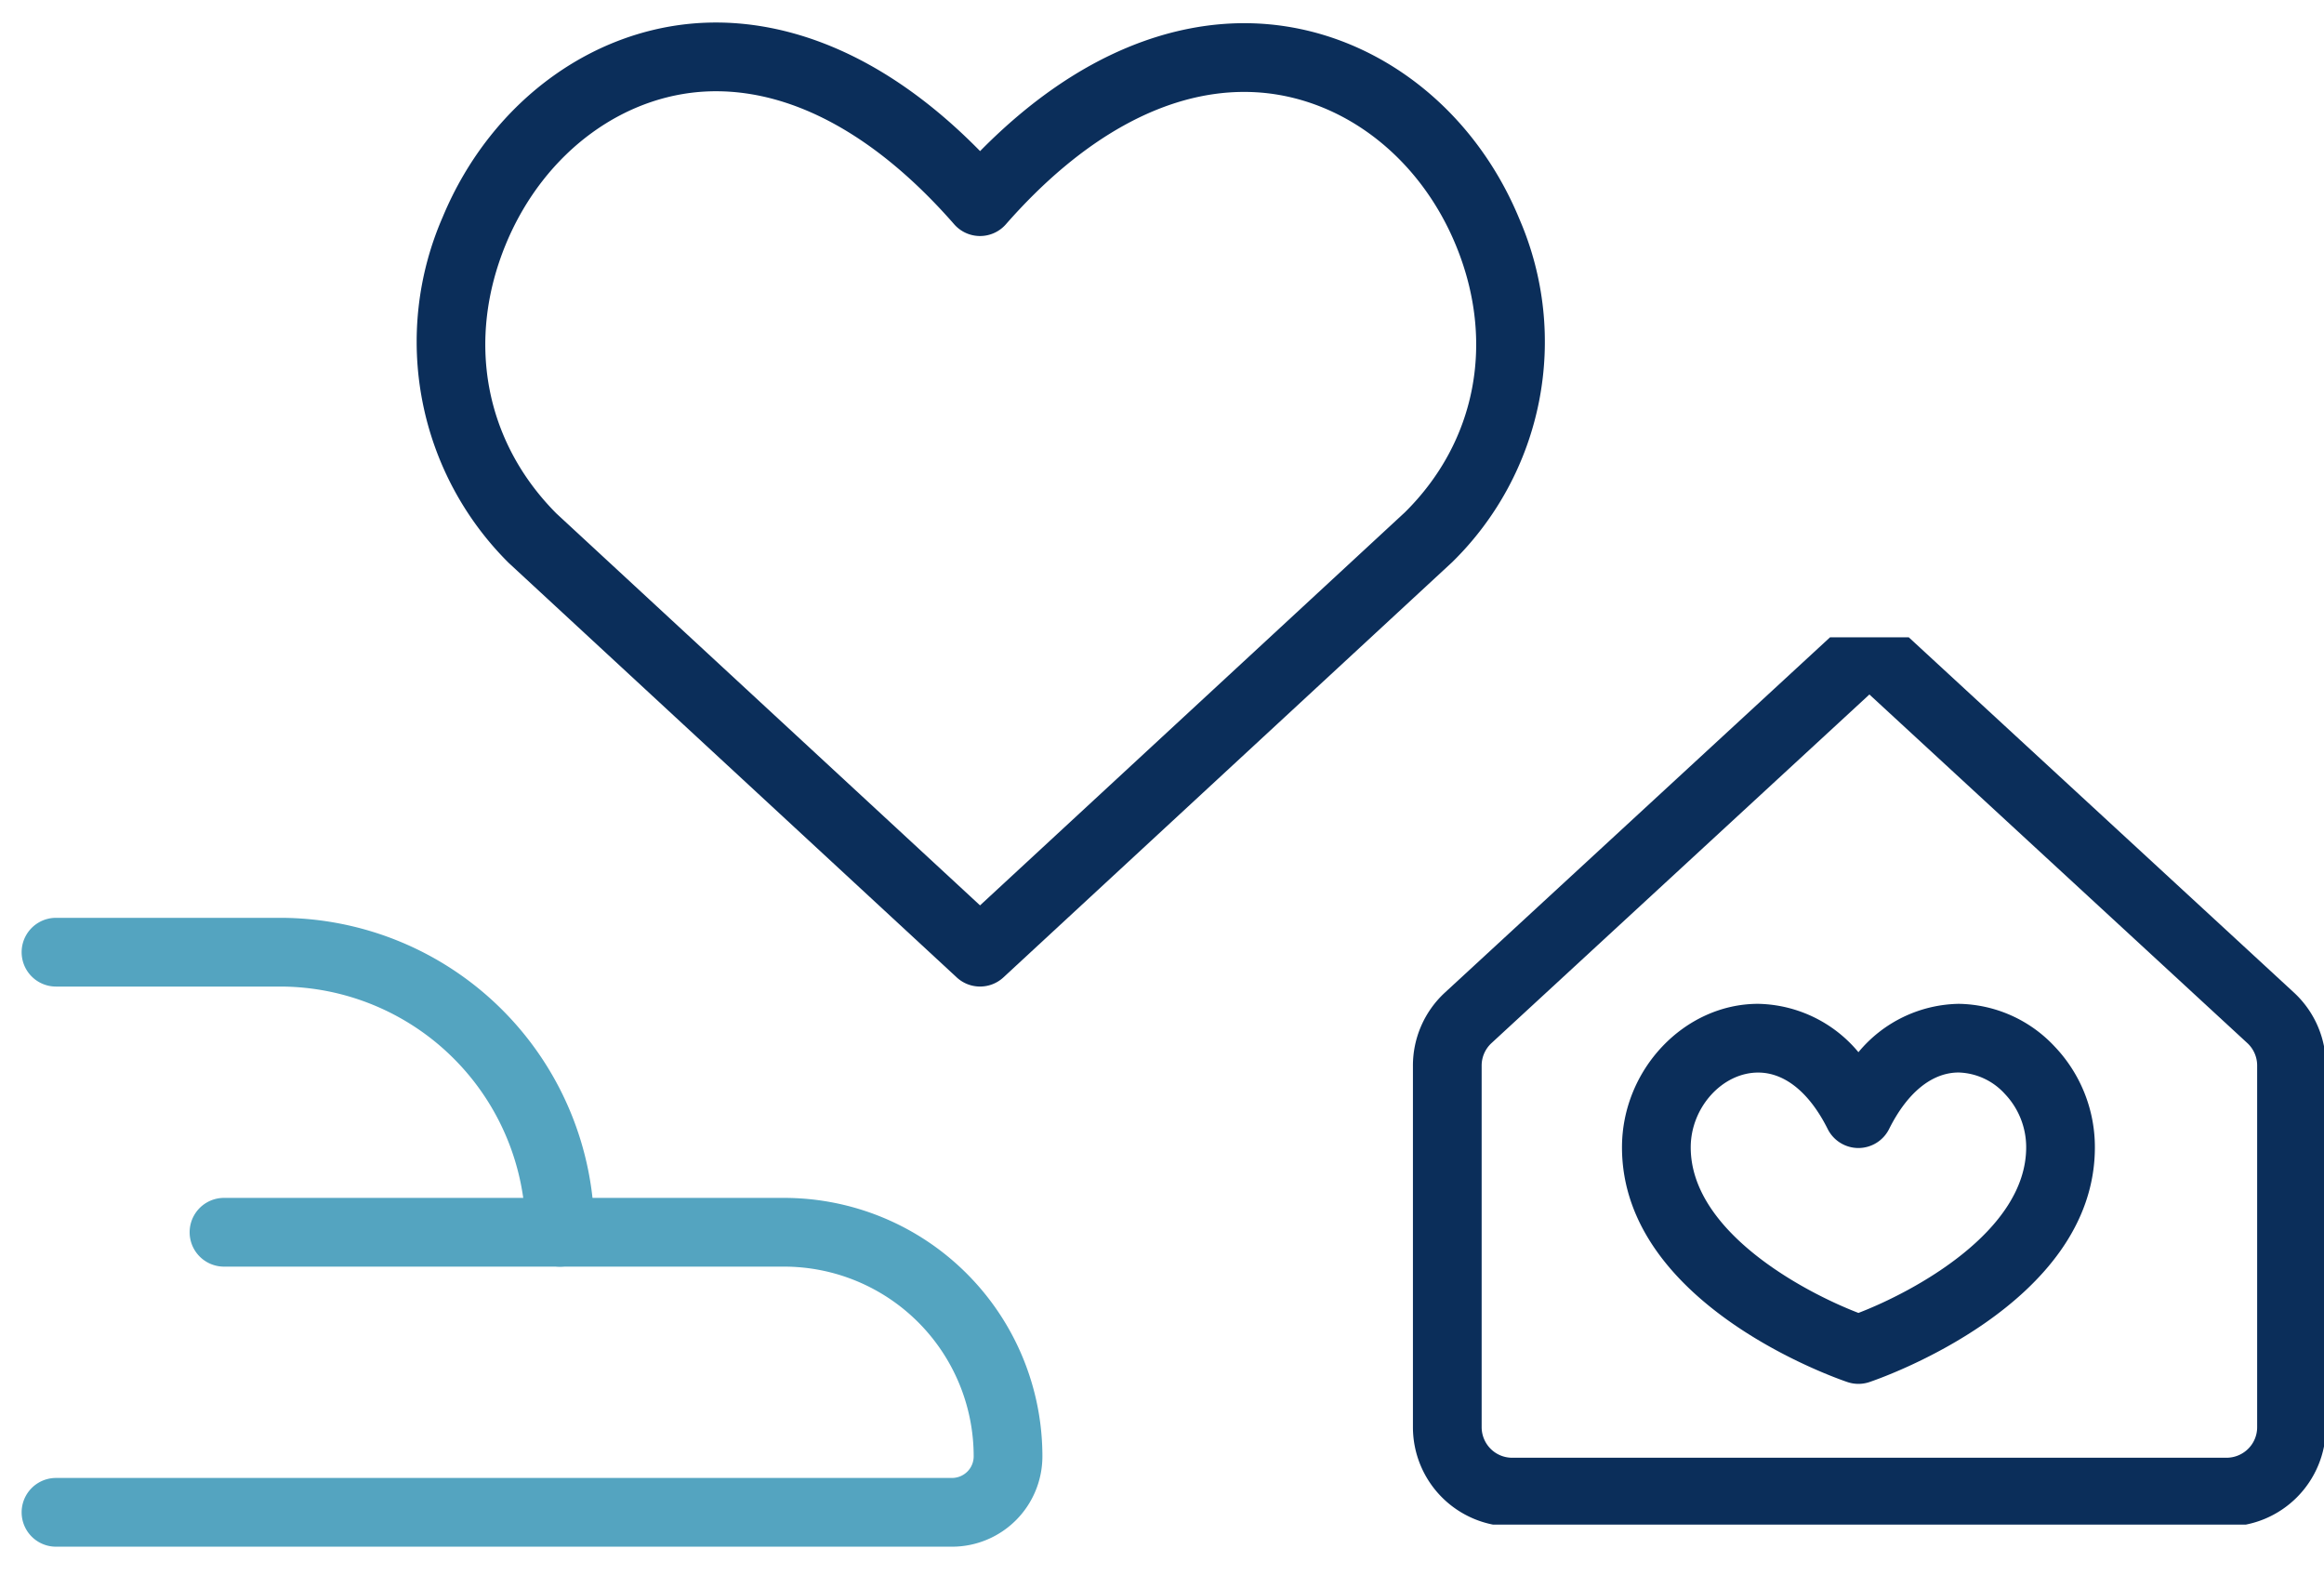 <svg xmlns="http://www.w3.org/2000/svg" xmlns:xlink="http://www.w3.org/1999/xlink" width="186" height="126" viewBox="0 0 186 126">
  <defs>
    <clipPath id="clip-path">
      <rect id="Rectangle_63" data-name="Rectangle 63" width="126" height="126" transform="translate(0.5)" fill="#fff"/>
    </clipPath>
    <clipPath id="clip-path-2">
      <rect id="Rectangle_64" data-name="Rectangle 64" width="75" height="75" transform="translate(0.52 0.241)" fill="#fff"/>
    </clipPath>
    <clipPath id="clip-path-3">
      <rect id="Rectangle_66" data-name="Rectangle 66" width="73" height="73" transform="translate(-0.234 -0.234)" fill="#fff"/>
    </clipPath>
  </defs>
  <g id="Group_105" data-name="Group 105" transform="translate(-879 -7689)">
    <g id="icon-Leidenschaft_Engagement" data-name="icon-Leidenschaft &amp; Engagement" transform="translate(-41 106)">
      <g id="Group_71" data-name="Group 71" transform="translate(919.5 7583)" clip-path="url(#clip-path)">
        <path id="Pfad_110" data-name="Pfad 110" d="M41.339,33.661a2.75,2.75,0,0,1-2.75-2.75A19.661,19.661,0,0,0,18.929,11.25H1a2.75,2.75,0,1,1,0-5.5H18.929A25.161,25.161,0,0,1,44.089,30.911,2.75,2.75,0,0,1,41.339,33.661Z" transform="translate(3.982 67.696)" fill="#54a4c0"/>
        <path id="Pfad_111" data-name="Pfad 111" d="M72.714,36.161H1a2.75,2.75,0,0,1,0-5.5H72.714a1.746,1.746,0,0,0,1.225-.508,1.721,1.721,0,0,0,.507-1.225A15.179,15.179,0,0,0,59.268,13.75H14.446a2.75,2.75,0,0,1,0-5.5H59.268A20.679,20.679,0,0,1,79.946,28.929a7.231,7.231,0,0,1-7.232,7.232Z" transform="translate(3.982 87.607)" fill="#54a4c0"/>
        <path id="Pfad_112" data-name="Pfad 112" d="M46.849,74.9a2.743,2.743,0,0,1-1.867-.731L9.125,41A24.941,24.941,0,0,1,3.84,13.332C7.772,3.871,16.358-2.242,25.714-2.242c5.162,0,12.861,1.854,21.139,10.29C55.118-.345,62.824-2.189,67.995-2.189c9.472,0,18.124,6.171,22.042,15.721a24.68,24.68,0,0,1-5.4,27.41L48.717,74.171A2.743,2.743,0,0,1,46.849,74.9ZM25.714,3.258C18.588,3.258,12,8.041,8.919,15.443,5.7,23.2,7.2,31.276,12.941,37.044L46.849,68.406l33.99-31.441c5.711-5.635,7.27-13.638,4.108-21.346C81.88,8.142,75.226,3.311,67.995,3.311c-6.4,0-13,3.663-19.078,10.594a2.75,2.75,0,0,1-4.137,0C38.689,6.938,32.1,3.258,25.714,3.258Z" transform="translate(32.088 4.044)" fill="#0b2e5a"/>
      </g>
      <g id="Group_72" data-name="Group 72" transform="translate(1030.48 7633.759)" clip-path="url(#clip-path-2)">
        <path id="Pfad_117" data-name="Pfad 117" d="M28.716,3.63a10.709,10.709,0,0,1,7.666,3.4,11.662,11.662,0,0,1,3.235,8.085C39.617,27.733,22.3,33.65,21.563,33.9a2.75,2.75,0,0,1-1.739,0C19.087,33.65,1.77,27.733,1.77,15.114c0-6.225,4.992-11.484,10.9-11.484A10.686,10.686,0,0,1,20.694,7.5,10.649,10.649,0,0,1,28.716,3.63ZM20.694,15.168a2.75,2.75,0,0,1-2.46-1.52C16.777,10.734,14.8,9.13,12.671,9.13c-2.877,0-5.4,2.8-5.4,5.984,0,6.709,8.993,11.549,13.424,13.25,4.431-1.7,13.424-6.542,13.424-13.25A6.186,6.186,0,0,0,32.4,10.825a5.194,5.194,0,0,0-3.687-1.7c-2.131,0-4.106,1.6-5.563,4.518A2.75,2.75,0,0,1,20.694,15.168Z" transform="translate(17.565 25.939)" fill="#0b2e5a"/>
        <g id="Group_75" data-name="Group 75" transform="translate(2.754 -1.525)" clip-path="url(#clip-path-3)">
          <path id="Pfad_124" data-name="Pfad 124" d="M34.284-2.25a2.743,2.743,0,0,1,1.864.729L68.269,28.1a7.946,7.946,0,0,1,2.549,5.887V62.871a7.948,7.948,0,0,1-7.948,7.948H5.7A7.948,7.948,0,0,1-2.25,62.871v-28.9A7.947,7.947,0,0,1,.293,28.11L32.42-1.521A2.743,2.743,0,0,1,34.284-2.25ZM62.871,65.318A2.465,2.465,0,0,0,64.6,64.6a2.43,2.43,0,0,0,.717-1.731v-28.9a2.447,2.447,0,0,0-.783-1.83L34.284,4.241,4.028,32.147a2.448,2.448,0,0,0-.778,1.806V62.871a2.464,2.464,0,0,0,.717,1.73,2.432,2.432,0,0,0,1.731.717Z" transform="translate(2.099 2.099)" fill="#0b2e5a"/>
        </g>
      </g>
    </g>
  </g>
</svg>

